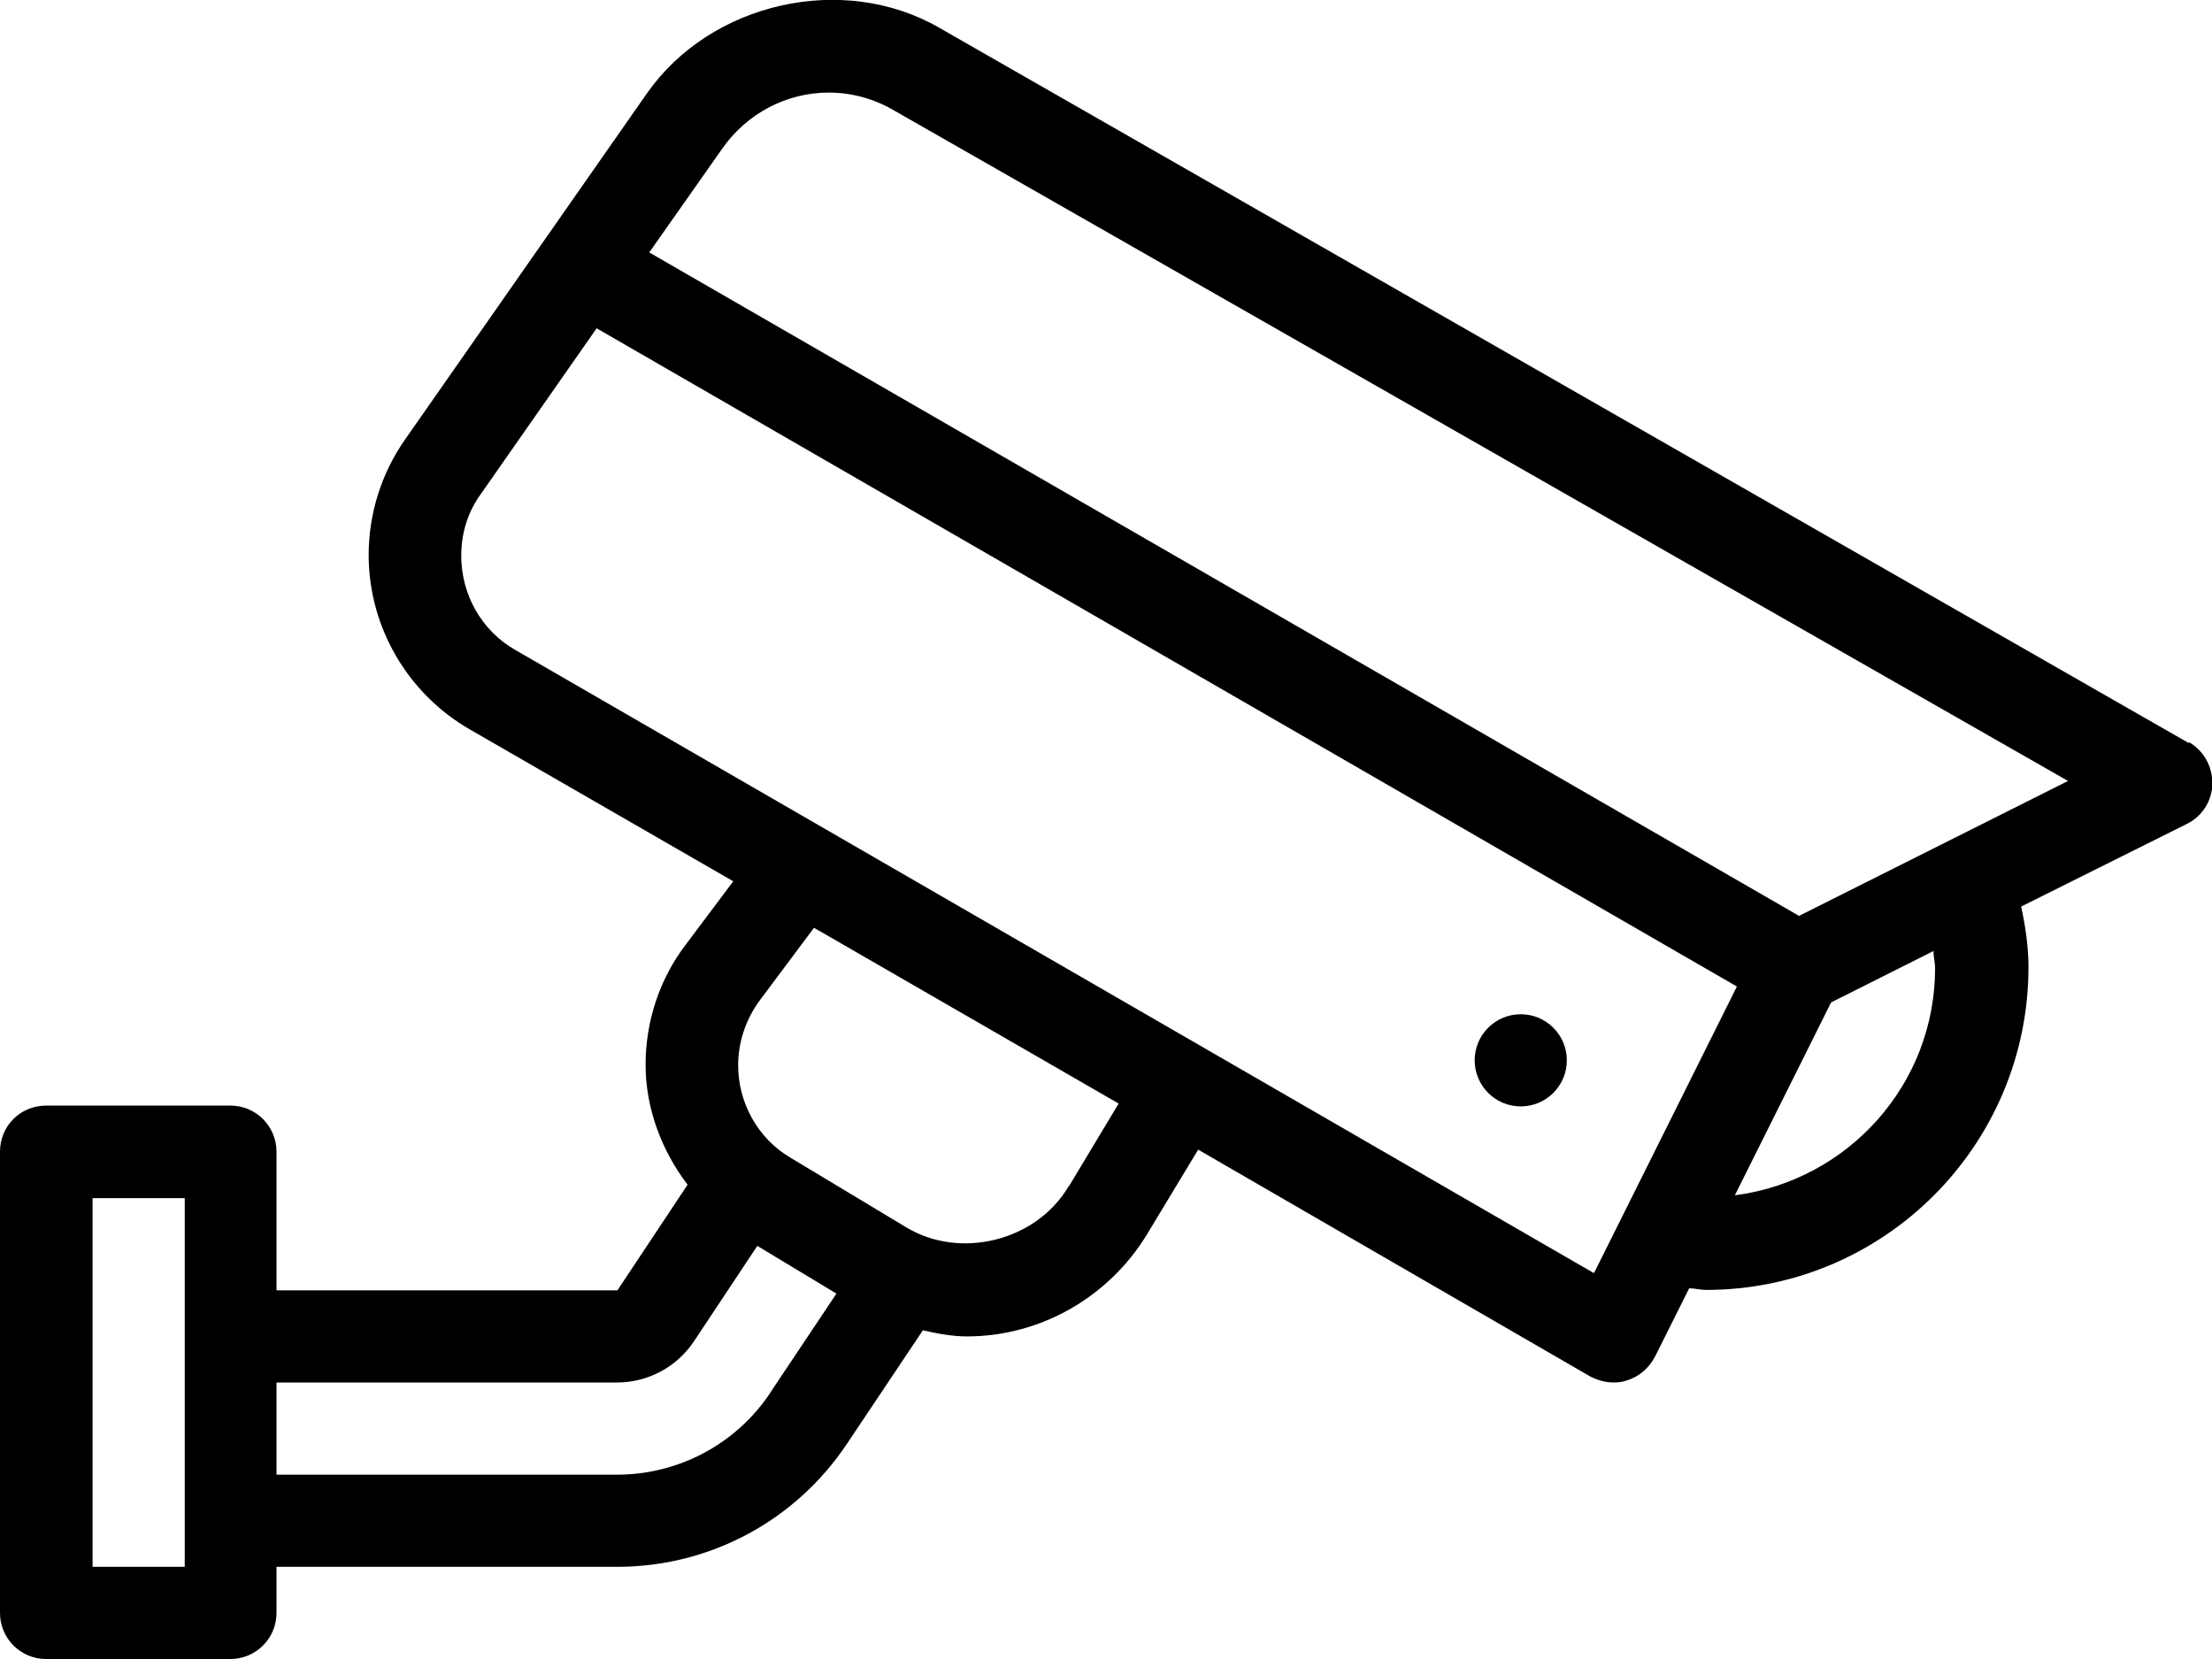 <?xml version="1.0" encoding="UTF-8"?>
<svg id="Layer_2" data-name="Layer 2" xmlns="http://www.w3.org/2000/svg" viewBox="0 0 54.24 40.68">
  <g id="Layer_1-2" data-name="Layer 1">
    <g id="Layer_3" data-name="Layer 3">
      <g>
        <path d="m53.67,18.22L23.03.68c-2.36-1.36-5.6-.62-7.16,1.6l-5.94,8.5c-.58.83-.89,1.82-.89,2.83,0,1.76.95,3.39,2.47,4.27l6.47,3.73-1.17,1.56c-.64.84-.98,1.88-.98,2.94s.39,2.1,1.03,2.94l-1.72,2.59H6.78v-3.4c0-.62-.5-1.13-1.13-1.13H1.13c-.62,0-1.13.49-1.13,1.13v11.31c0,.62.5,1.13,1.13,1.13h4.52c.62,0,1.13-.5,1.13-1.13v-1.13h8.35c2.28,0,4.38-1.13,5.64-3.02l1.86-2.78c.35.08.72.15,1.08.15,1.8,0,3.48-.96,4.42-2.51l1.25-2.07,9.61,5.56c.18.09.37.15.57.15.11,0,.22-.01.33-.05.3-.09.54-.3.69-.58l.84-1.68c.14,0,.27.04.41.04,4.37,0,7.91-3.55,7.91-7.92,0-.47-.07-.98-.18-1.48l4.07-2.03c.38-.19.61-.57.62-.98,0-.42-.2-.8-.57-1.02h0ZM4.52,38.42h-2.25v-9.04h2.26v9.04h-.01Zm14.37-4.27c-.84,1.26-2.25,2.01-3.76,2.01H6.78v-2.26h8.35c.76,0,1.46-.38,1.88-1l1.56-2.35,1.94,1.17-1.63,2.44Zm7.3-5.04c-.79,1.32-2.64,1.78-3.96.99l-2.86-1.72c-.79-.47-1.27-1.34-1.27-2.26,0-.57.19-1.13.53-1.59l1.33-1.78,7.47,4.31-1.22,2.03h-.01Zm12.88,2.1L12.64,15.94c-.83-.47-1.33-1.36-1.33-2.31,0-.56.16-1.08.49-1.53l2.83-4.05,27.96,16.14-3.5,7.02h-.03Zm8.38-7.47c0,2.86-2.14,5.21-4.91,5.57l2.36-4.73,2.51-1.26c0,.14.04.28.04.42Zm-3.35-1.29L15.92,6.19l1.8-2.56c.6-.85,1.57-1.36,2.6-1.36.56,0,1.1.15,1.57.42l28.82,16.46-6.6,3.31h-.01Z"/>
        <circle cx="37.29" cy="26" r="1.13"/>
      </g>
    </g>
  </g>
</svg>